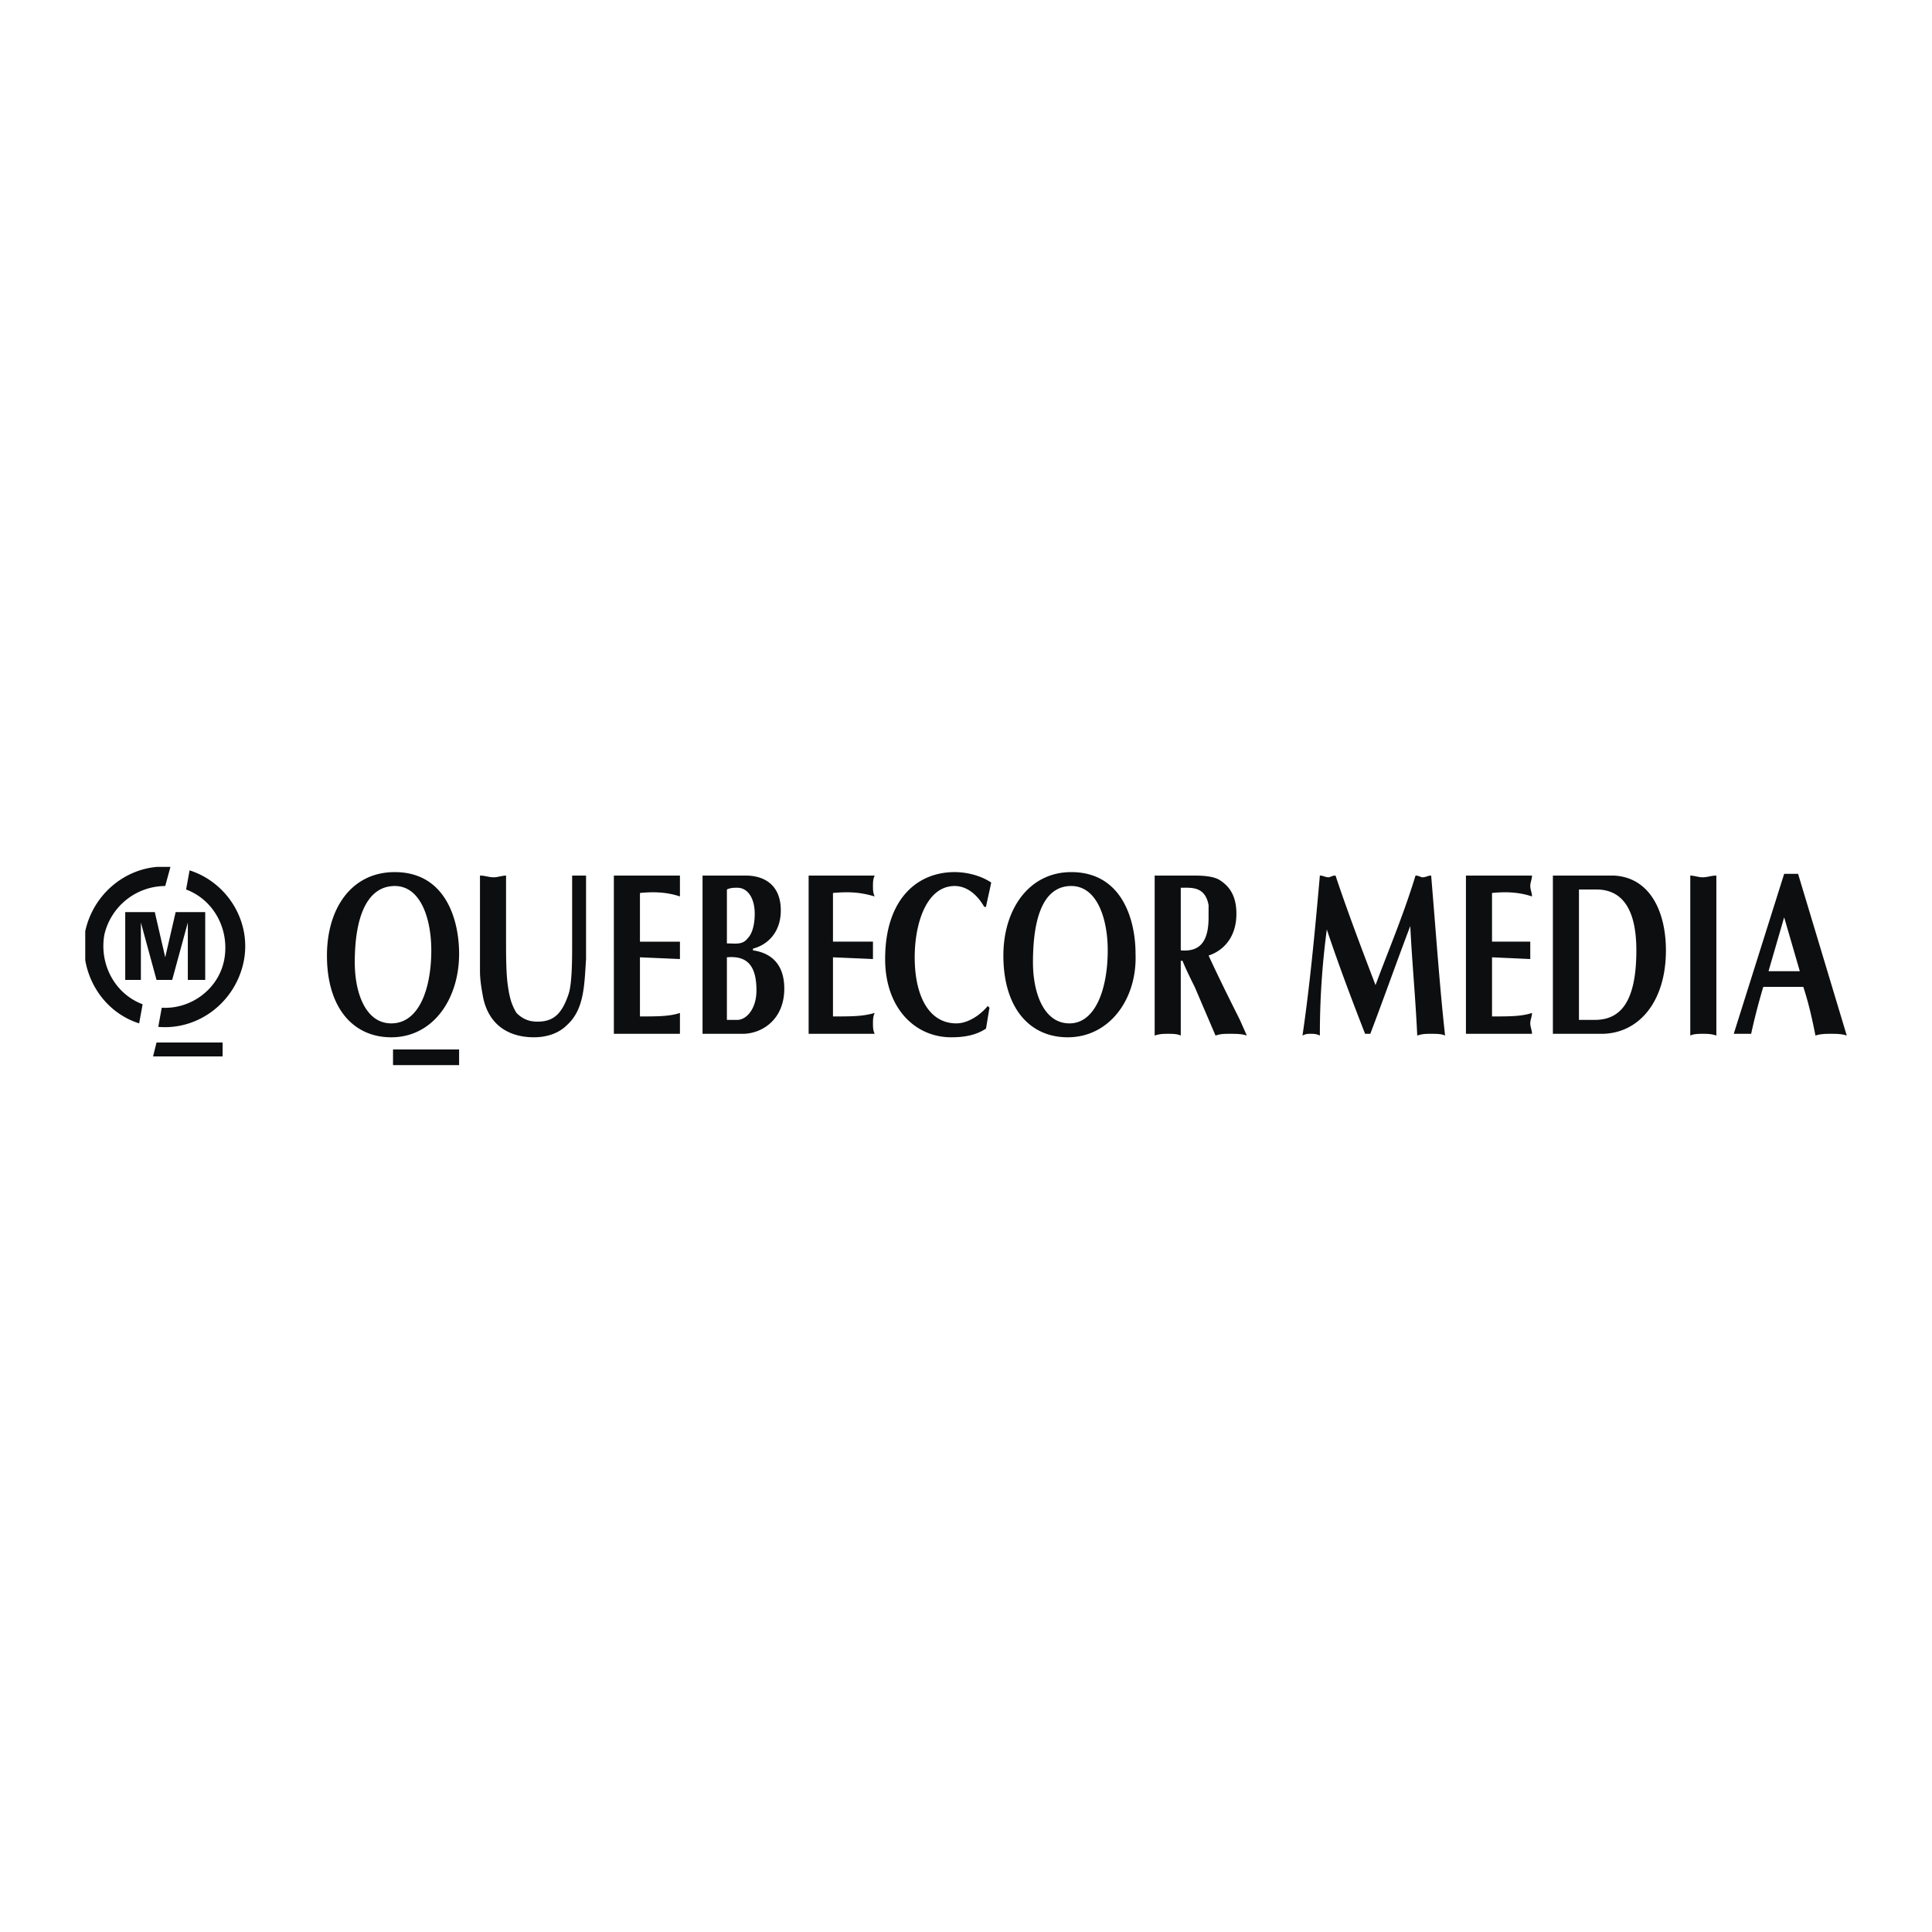 <svg xmlns="http://www.w3.org/2000/svg" width="2500" height="2500" viewBox="0 0 192.756 192.756"><g fill-rule="evenodd" clip-rule="evenodd"><path fill="#fff" d="M0 0h192.756v192.756H0V0z"/><path d="M39.386 88.397c2.602 0 3.644 3.297 3.644 6.419 0 3.816-1.215 7.287-3.991 7.287-2.603 0-3.643-3.123-3.643-6.072 0-5.205 1.561-7.634 3.99-7.634zm6.419 6.767c0-3.47-1.388-8.154-6.419-8.154-4.337 0-6.766 3.644-6.766 8.328 0 5.204 2.603 8.153 6.419 8.153 4.164-.001 6.766-3.817 6.766-8.327zM47.887 87.356c.521 0 .868.173 1.388.173.347 0 .867-.173 1.214-.173v6.593c0 1.214 0 3.123.173 4.338.174 1.213.347 1.908.868 2.775.694.693 1.388.867 2.082.867 1.562 0 2.429-.693 3.123-2.775.347-1.041.347-3.644.347-4.685v-7.113h1.388v8.328c-.174 2.603-.174 5.031-1.909 6.593-.868.867-2.082 1.213-3.296 1.213-2.082 0-4.337-.867-5.031-3.816-.174-.867-.347-1.908-.347-2.775v-9.543zM63.848 95.51v5.9c1.735 0 2.949 0 3.99-.348v2.082h-6.593V87.356h6.593v2.082c-1.041-.347-2.255-.52-3.99-.347v4.858h3.99v1.735l-3.99-.174zM72.523 88.745c.347-.174.694-.174 1.041-.174 1.042 0 1.735 1.041 1.735 2.603 0 .867-.173 1.908-.694 2.429-.521.694-1.215.521-2.082.521v-5.379zm-2.429 14.4h3.99c1.909 0 4.164-1.389 4.164-4.512 0-2.949-1.909-3.643-3.123-3.816v-.173c1.388-.347 2.775-1.562 2.775-3.817 0-2.603-1.735-3.47-3.47-3.47h-4.337v15.788h.001zm2.429-7.635c1.908-.173 2.949.695 2.949 3.296 0 1.908-1.041 2.949-1.909 2.949h-1.041V95.51h.001zM83.106 95.51v5.9c1.908 0 2.949 0 4.164-.348-.174.348-.174.693-.174 1.041s0 .693.174 1.041h-6.593V87.356h6.593c-.174.347-.174.694-.174 1.041 0 .348 0 .694.174 1.041-1.215-.347-2.256-.52-4.164-.347v4.858h3.99v1.735l-3.99-.174zM98.721 100.541l-.348 2.082c-1.041.695-2.255.867-3.47.867-3.643 0-6.593-2.949-6.593-7.806 0-5.899 3.123-8.675 6.94-8.675 1.214 0 2.603.347 3.644 1.041-.174.868-.348 1.562-.521 2.429h-.174c-.693-1.214-1.734-2.082-2.949-2.082-2.776 0-3.99 3.644-3.99 7.113 0 3.818 1.388 6.593 4.164 6.593 1.041 0 2.256-.693 3.123-1.734l.174.172zM106.875 88.397c2.602 0 3.643 3.297 3.643 6.419 0 3.816-1.215 7.287-3.816 7.287-2.604 0-3.643-3.123-3.643-6.072 0-5.205 1.386-7.634 3.816-7.634zm6.418 6.767c0-3.47-1.387-8.154-6.418-8.154-4.164 0-6.768 3.644-6.768 8.328 0 5.204 2.604 8.153 6.42 8.153 4.164-.001 6.94-3.817 6.766-8.327zM117.805 88.571c1.041 0 2.428-.174 2.775 1.735v1.214c0 2.429-.867 3.47-2.775 3.296v-6.245zm-2.604 14.747c.521-.174.869-.174 1.389-.174.348 0 .867 0 1.215.174v-7.461h.174c.346.867.867 1.908 1.215 2.602l2.08 4.859c.521-.174.867-.174 1.389-.174.693 0 1.215 0 1.734.174l-.693-1.562c-1.041-2.082-2.082-4.164-3.123-6.419 1.561-.521 2.775-1.908 2.775-4.164 0-1.562-.52-2.603-1.561-3.297-.693-.52-2.082-.52-2.775-.52h-3.818v15.962h-.001zM141.227 87.356c.346 0 .52.173.693.173.348 0 .521-.173.867-.173.521 6.246.867 11.276 1.389 15.962-.348-.174-.867-.174-1.389-.174-.52 0-.867 0-1.389.174-.172-3.818-.52-7.287-.693-10.931-1.387 3.644-2.602 7.113-3.99 10.757h-.52c-1.215-3.123-2.604-6.767-3.818-10.41a79.057 79.057 0 0 0-.693 10.583c-.346-.174-.693-.174-.867-.174-.348 0-.521 0-.867.174.693-4.686 1.215-10.063 1.734-15.962.348 0 .521.173.867.173.174 0 .348-.173.695-.173 1.213 3.643 2.602 7.287 3.99 10.931 1.215-3.296 2.776-6.939 3.991-10.93zM148.859 95.51v5.9c1.734 0 2.949 0 3.99-.348 0 .348-.174.693-.174 1.041s.174.693.174 1.041h-6.592V87.356h6.592c0 .347-.174.694-.174 1.041 0 .348.174.694.174 1.041-1.041-.347-2.256-.52-3.99-.347v4.858h3.816v1.735l-3.816-.174zM157.533 88.745h1.736c2.428 0 3.99 1.734 3.99 6.072 0 5.379-1.734 6.939-4.164 6.939h-1.562V88.745zm-2.601-1.389v15.788h4.857c3.645 0 6.42-3.123 6.42-8.328 0-3.817-1.562-7.287-5.205-7.46h-6.072zM168.639 87.356c.346 0 .867.173 1.213.173.521 0 .869-.173 1.389-.173v15.962c-.52-.174-.867-.174-1.389-.174-.346 0-.867 0-1.213.174V87.356zM176.445 96.898l1.561-5.378 1.562 5.378h-3.123zm3.469 1.561c.521 1.562.869 3.123 1.215 4.859.521-.174 1.041-.174 1.562-.174.52 0 1.041 0 1.561.174l-4.857-16.135h-1.388l-5.031 15.961h1.736a62.639 62.639 0 0 1 1.213-4.686h3.989v.001zM39.212 106.268h6.593v-1.563h-6.593v1.563zM12.495 97.766V91h2.949l1.041 4.51 1.04-4.51h2.95v6.766H18.74v-5.725l-1.561 5.725h-1.562l-1.561-5.725v5.725h-1.561z" fill="#0c0e0f"/><path d="M10.412 93.255a6.267 6.267 0 0 1 6.073-4.858l.521-1.908h-1.333c-3.444.295-6.398 2.878-7.168 6.419v2.893c.504 2.888 2.497 5.386 5.378 6.302l.347-1.908c-2.776-1.041-4.338-3.99-3.818-6.94zM24.292 96.031c.867-3.991-1.562-7.981-5.378-9.195l-.347 1.909c2.775 1.041 4.337 3.99 3.816 6.939-.521 2.949-3.296 5.031-6.246 4.857l-.347 1.91c3.991.346 7.634-2.43 8.502-6.42zM22.21 105.4v-1.388h-6.593l-.347 1.388h6.94z" fill="#0c0e0f"/></g></svg>